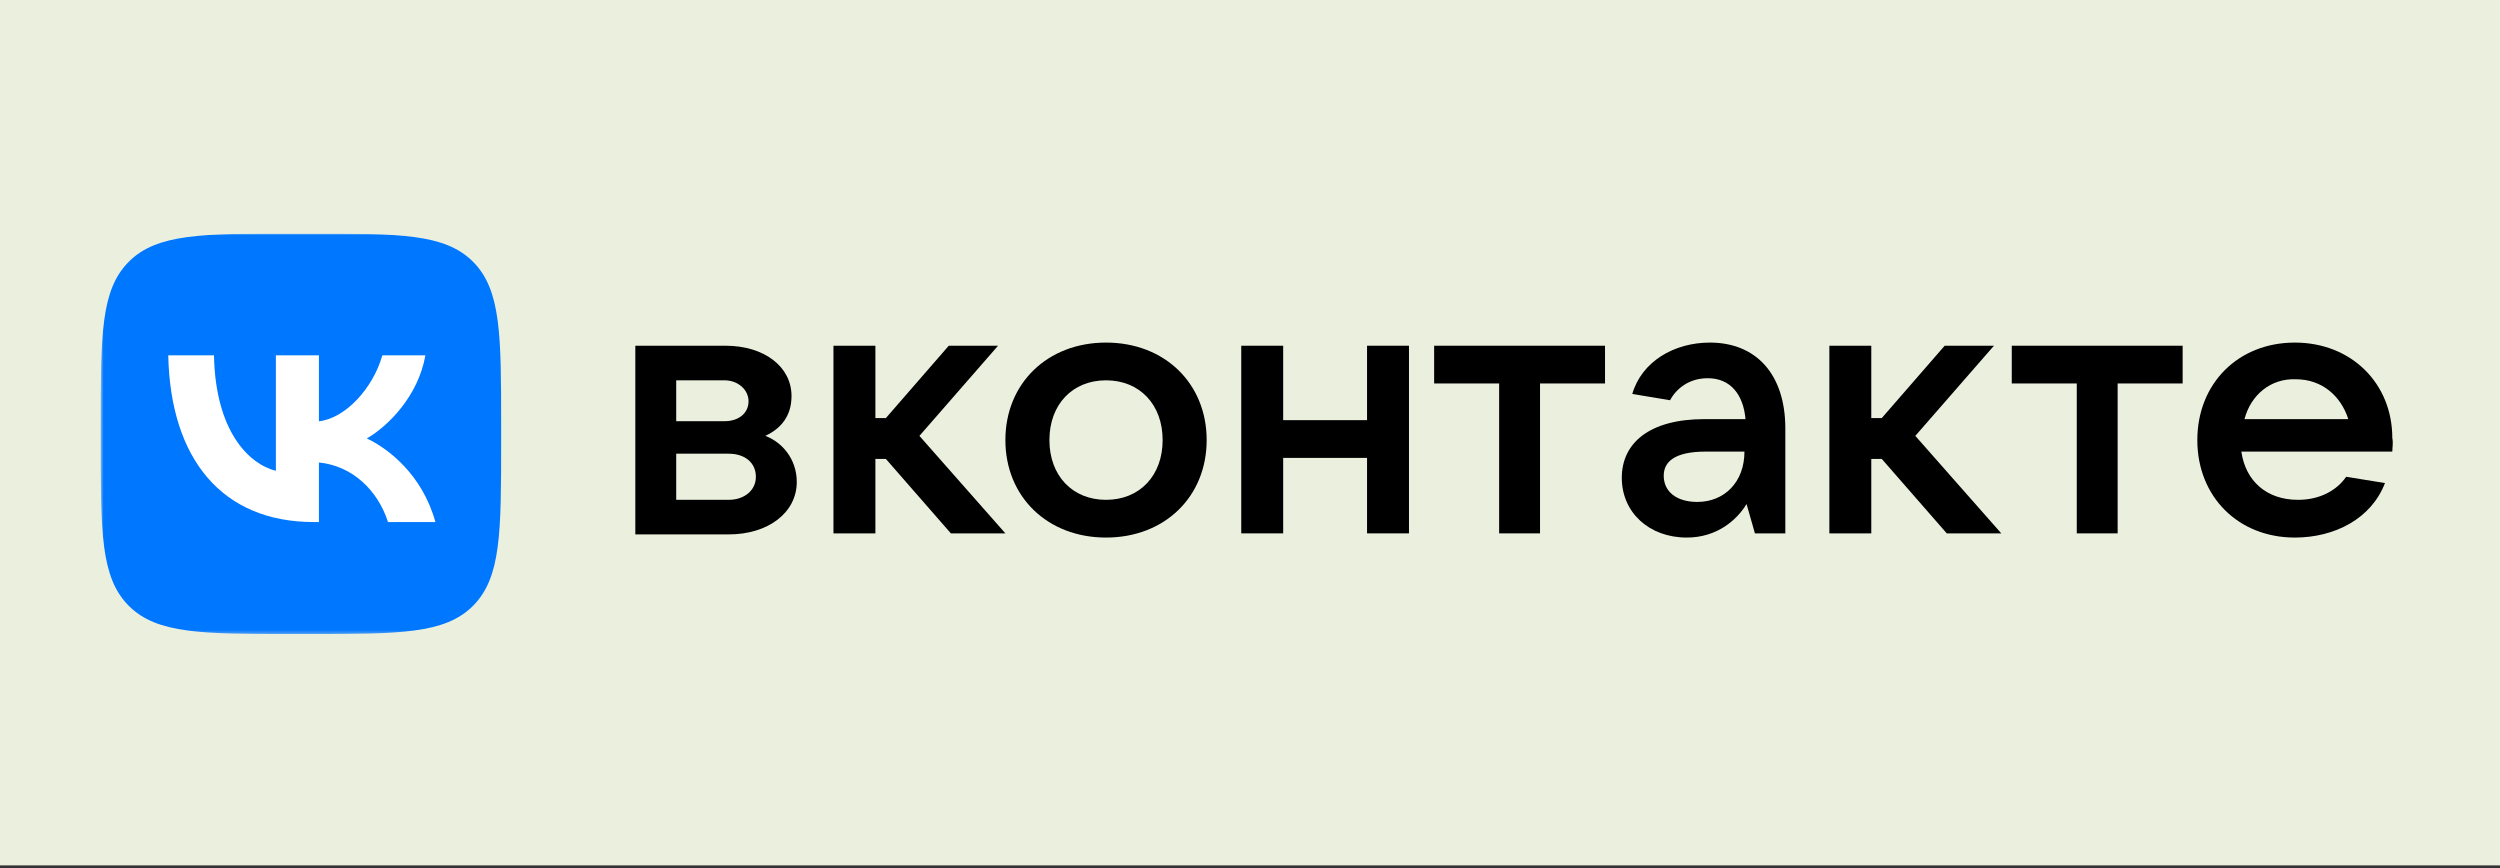 <?xml version="1.0" encoding="UTF-8"?> <svg xmlns="http://www.w3.org/2000/svg" width="760" height="264" viewBox="0 0 760 264" fill="none"><rect x="0" y="0" width="760" height="264" fill="#333333" stroke="none"/><rect width="760" height="263.077" fill="#EBF0DE"></rect><g clip-path="url(#clip0_5002_1068)"><mask id="mask0_5002_1068" style="mask-type:luminance" maskUnits="userSpaceOnUse" x="30" y="71" width="700" height="122"><path d="M729.39 71H30.607V192.739H729.39V71Z" fill="white"></path></mask><g mask="url(#mask0_5002_1068)"><path d="M242.217 146.53C242.217 155.771 233.612 162.464 221.501 162.464H193.139V105.1H220.546C232.337 105.1 240.623 111.474 240.623 120.397C240.623 126.452 237.436 130.276 232.656 132.507C237.755 134.419 242.217 139.518 242.217 146.53ZM205.567 115.617V128.046H220.227C224.689 128.046 227.557 125.496 227.557 121.991C227.557 118.485 224.37 115.617 220.227 115.617H205.567ZM221.501 151.947C226.282 151.947 229.788 149.079 229.788 144.936C229.788 140.793 226.601 137.925 221.501 137.925H205.567V151.947H221.501Z" fill="black"></path><path d="M289.065 162.145L269.307 139.518H266.12V162.145H253.371V105.1H266.12V127.089H269.307L288.427 105.1H303.406L279.504 132.507L305.636 162.145H289.065Z" fill="black"></path><path d="M305.639 133.782C305.639 116.573 318.386 104.144 336.232 104.144C354.079 104.144 366.826 116.573 366.826 133.782C366.826 150.991 354.079 163.42 336.232 163.42C318.386 163.42 305.639 150.991 305.639 133.782ZM353.442 133.782C353.442 122.947 346.43 115.617 336.232 115.617C326.034 115.617 319.023 122.947 319.023 133.782C319.023 144.618 326.034 151.948 336.232 151.948C346.43 151.948 353.442 144.618 353.442 133.782Z" fill="black"></path><path d="M415.583 105.1H428.33V162.145H415.583V139.2H390.087V162.145H377.34V105.1H390.087V127.727H415.583V105.1Z" fill="black"></path><path d="M455.74 162.145V116.573H435.98V105.1H487.928V116.573H468.168V162.145H455.74Z" fill="black"></path><path d="M542.741 130.277V162.146H533.499L530.95 153.222C528.081 158.003 522.026 163.42 512.784 163.42C501.311 163.42 493.025 155.772 493.025 145.255C493.025 134.738 501.311 127.409 518.202 127.409H530.631C529.994 120.079 526.169 114.98 519.158 114.98C513.422 114.98 509.598 118.167 507.685 121.672L496.213 119.76C499.081 109.881 508.96 104.144 519.796 104.144C533.818 104.144 542.741 113.705 542.741 130.277ZM530.312 137.288H518.52C508.96 137.288 505.773 140.475 505.773 144.618C505.773 149.398 509.598 152.585 515.971 152.585C524.258 152.585 530.312 146.53 530.312 137.288Z" fill="black"></path><path d="M591.818 162.145L572.059 139.518H568.872V162.145H556.125V105.1H568.872V127.089H572.059L591.18 105.1H606.159L582.258 132.507L608.39 162.145H591.818Z" fill="black"></path><path d="M631.336 162.145V116.573H611.576V105.1H663.523V116.573H643.764V162.145H631.336Z" fill="black"></path><path d="M727.262 137.288H681.372C682.646 146.211 689.02 151.948 698.581 151.948C705.274 151.948 710.372 149.079 713.24 144.936L725.032 146.849C720.889 157.684 709.736 163.42 697.625 163.42C680.416 163.42 667.986 150.991 667.986 133.782C667.986 116.573 680.416 104.144 697.625 104.144C714.834 104.144 727.262 116.573 727.262 133.145C727.581 134.738 727.262 136.013 727.262 137.288ZM682.327 127.409H713.878C711.647 120.397 705.911 115.298 697.944 115.298C690.295 114.98 684.24 120.079 682.327 127.409Z" fill="black"></path><path d="M30.607 129.435C30.607 101.889 30.607 88.115 39.165 79.558C47.723 71 61.496 71 89.042 71H93.912C121.458 71 135.231 71 143.789 79.558C152.347 88.115 152.347 101.889 152.347 129.435V134.305C152.347 161.851 152.347 175.624 143.789 184.182C135.231 192.739 121.458 192.739 93.912 192.739H89.042C61.496 192.739 47.723 192.739 39.165 184.182C30.607 175.624 30.607 161.851 30.607 134.305V129.435Z" fill="#0077FF"></path><path d="M95.382 158.704C67.636 158.704 51.81 139.682 51.15 108.03H65.049C65.505 131.262 75.752 141.102 83.867 143.131V108.03H96.955V128.066C104.969 127.203 113.389 118.073 116.229 108.03H129.317C127.135 120.407 118.005 129.537 111.512 133.29C118.005 136.334 128.404 144.298 132.361 158.704H117.954C114.86 149.066 107.151 141.609 96.955 140.595V158.704H95.382Z" fill="white"></path></g></g><defs><clipPath id="clip0_5002_1068"><rect width="700" height="121.739" fill="white" transform="translate(30 71)"></rect></clipPath></defs></svg> 